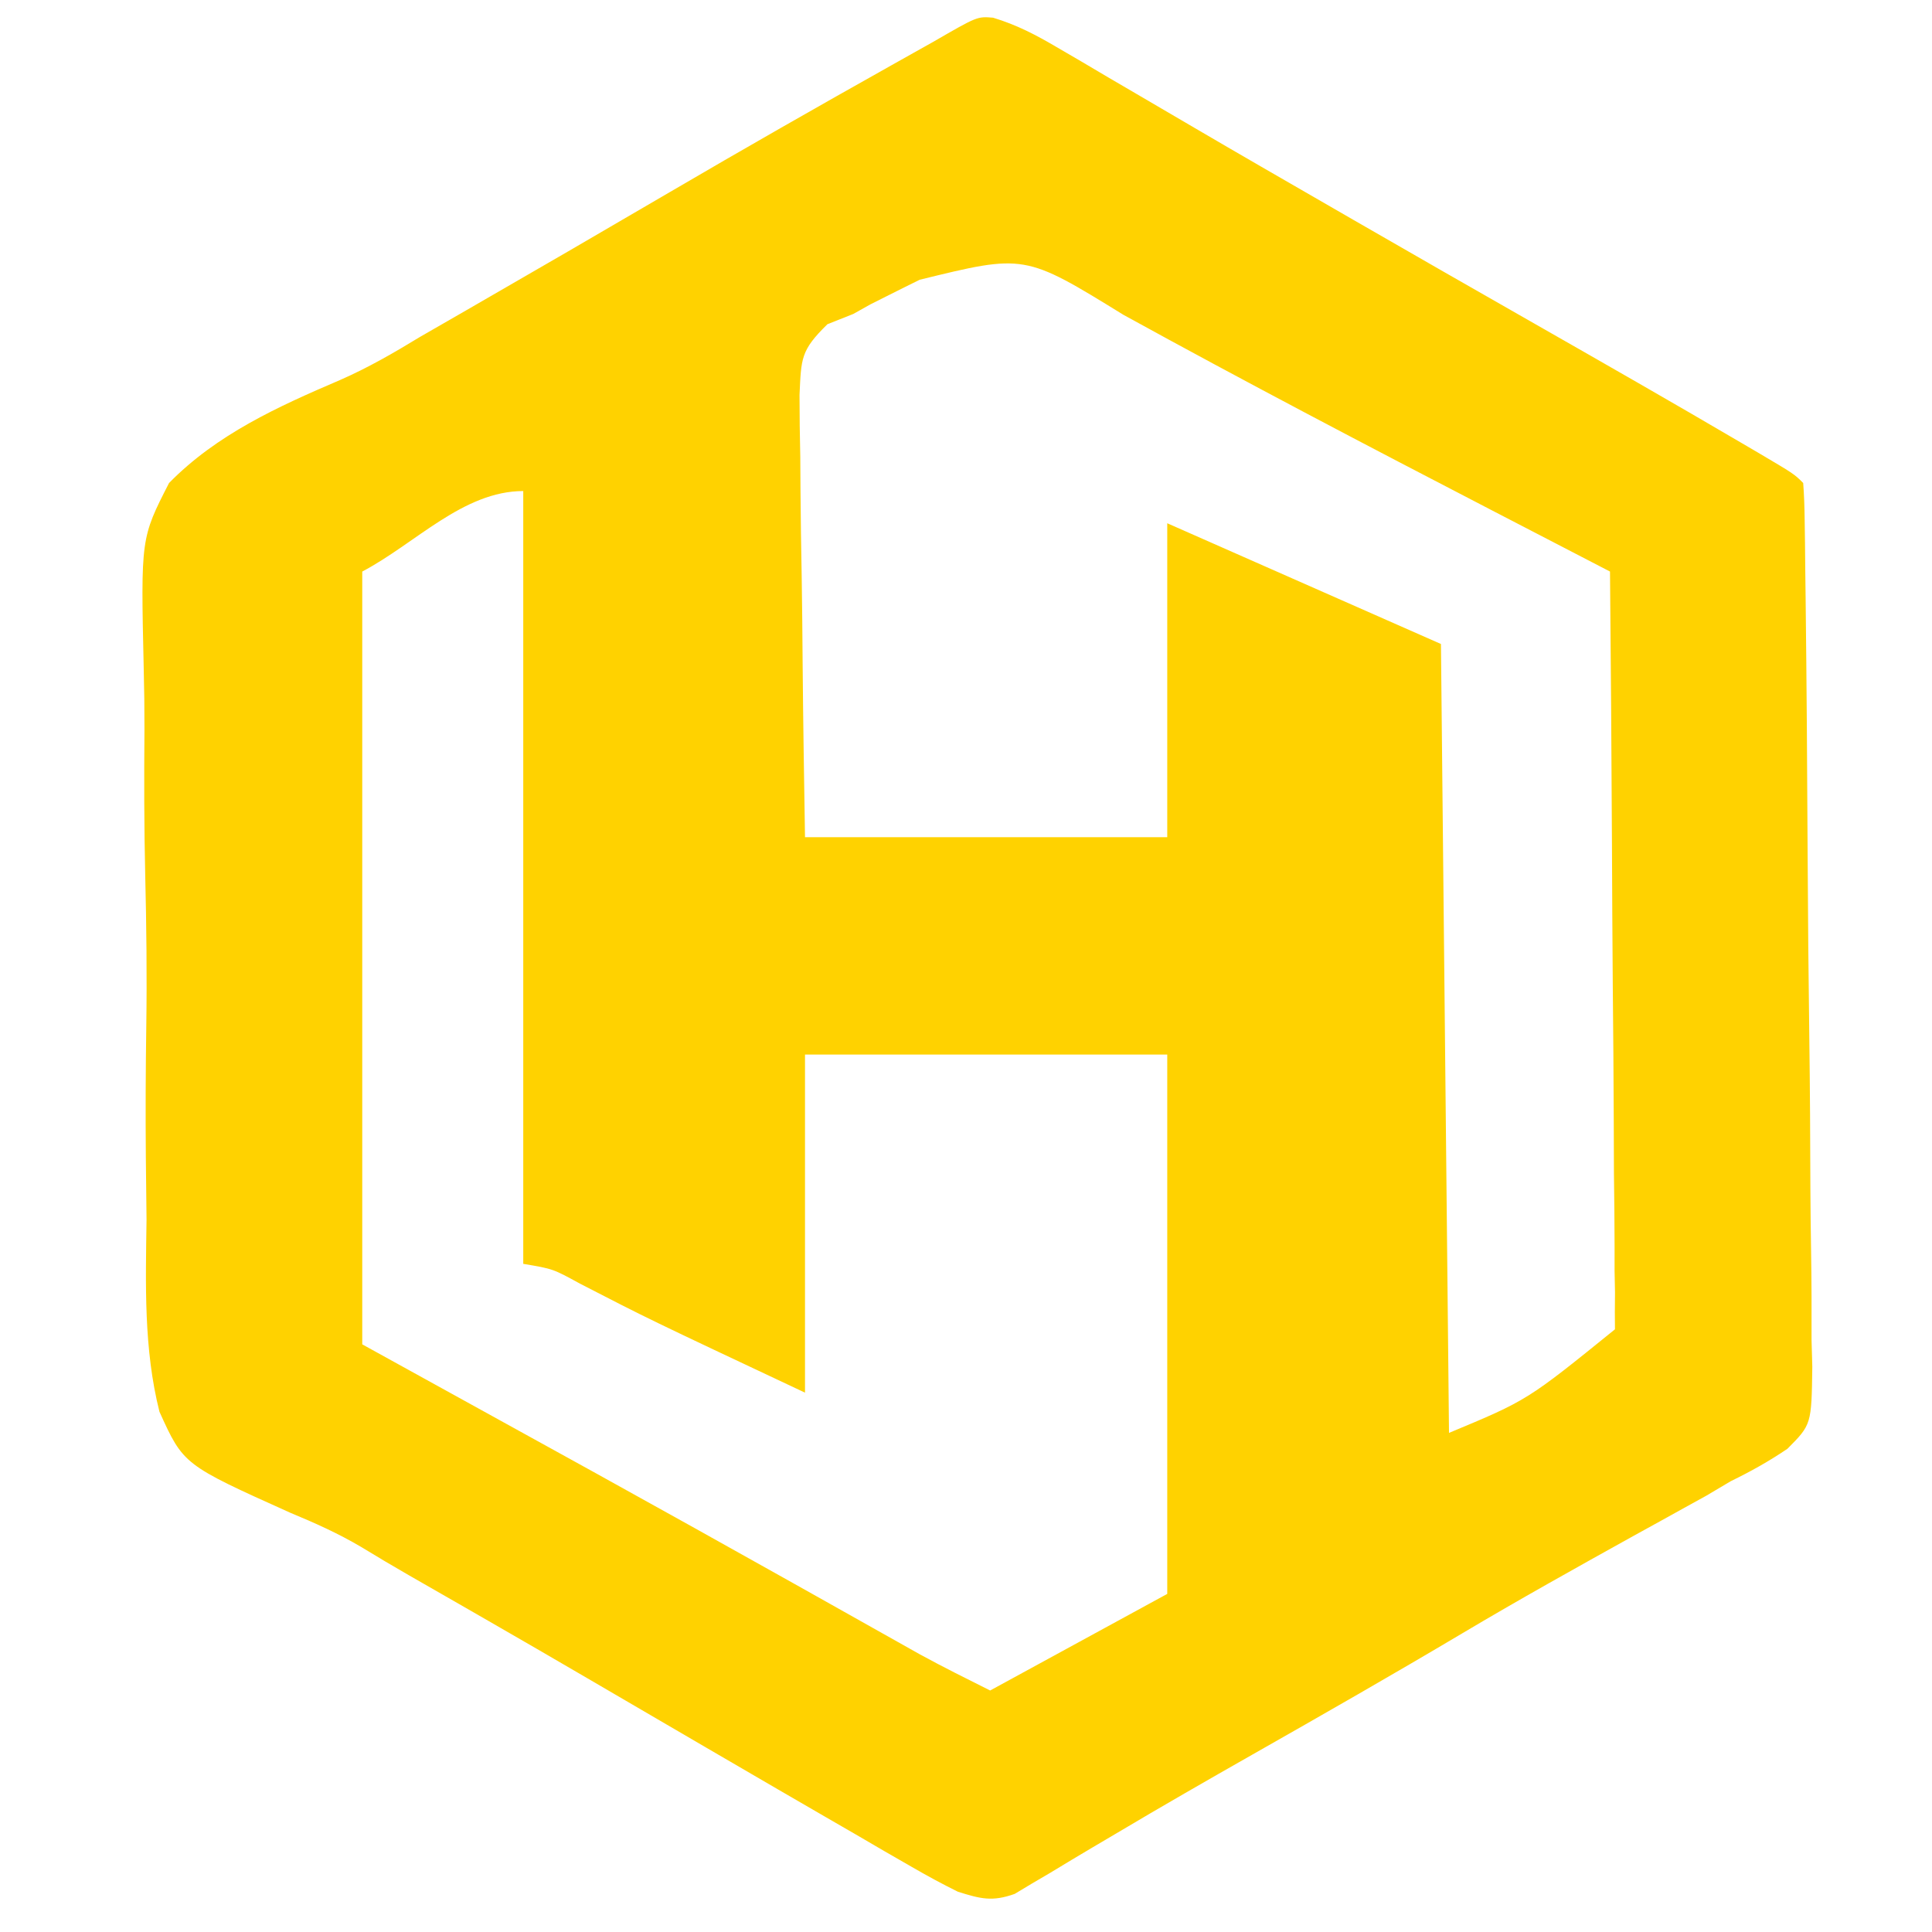 <?xml version="1.0" encoding="UTF-8"?>
<svg version="1.1" xmlns="http://www.w3.org/2000/svg" width="240" height="240">
<path d="M0 0 C2.934 0.892 5.26 2.101 7.903 3.655 C8.926 4.251 9.948 4.847 11.002 5.461 C12.1 6.11 13.198 6.759 14.329 7.428 C15.492 8.109 16.656 8.789 17.82 9.468 C20.235 10.878 22.649 12.291 25.062 13.707 C30.53 16.913 36.024 20.076 41.516 23.241 C42.575 23.852 43.635 24.464 44.726 25.094 C52.269 29.446 59.829 33.769 67.394 38.084 C75.895 42.932 84.39 47.786 92.829 52.741 C93.524 53.148 94.219 53.555 94.935 53.974 C99.515 56.677 99.515 56.677 100.641 57.803 C100.757 59.32 100.803 60.842 100.822 62.363 C100.837 63.348 100.851 64.334 100.866 65.349 C100.882 66.985 100.882 66.985 100.898 68.654 C100.912 69.795 100.927 70.936 100.942 72.112 C101.068 82.651 101.138 93.191 101.19 103.73 C101.229 111.522 101.297 119.312 101.404 127.103 C101.486 133.24 101.518 139.377 101.534 145.515 C101.548 148.126 101.578 150.736 101.623 153.346 C101.684 157.001 101.688 160.651 101.679 164.306 C101.71 165.386 101.741 166.466 101.772 167.579 C101.673 174.766 101.673 174.766 98.675 177.781 C96.389 179.327 94.121 180.597 91.641 181.803 C90.636 182.4 89.63 182.996 88.594 183.611 C87.256 184.348 87.256 184.348 85.891 185.1 C84.88 185.661 83.869 186.221 82.828 186.799 C81.776 187.378 80.725 187.957 79.641 188.553 C72.493 192.522 65.357 196.498 58.329 200.678 C49.699 205.805 40.987 210.785 32.259 215.742 C26.595 218.961 20.947 222.2 15.348 225.534 C14.39 226.099 13.431 226.665 12.443 227.247 C10.663 228.299 8.89 229.362 7.125 230.438 C6.337 230.9 5.55 231.362 4.739 231.838 C4.064 232.245 3.388 232.651 2.692 233.069 C-0.091 234.065 -1.548 233.685 -4.359 232.803 C-6.317 231.837 -8.238 230.793 -10.128 229.698 C-11.814 228.728 -11.814 228.728 -13.533 227.739 C-14.746 227.031 -15.959 226.323 -17.171 225.616 C-18.433 224.886 -19.695 224.157 -20.958 223.428 C-24.764 221.229 -28.561 219.017 -32.359 216.803 C-33.428 216.181 -34.498 215.559 -35.599 214.917 C-40.52 212.054 -45.437 209.183 -50.351 206.307 C-54.535 203.862 -58.728 201.434 -62.929 199.018 C-64.044 198.377 -65.159 197.736 -66.307 197.075 C-68.397 195.875 -70.487 194.676 -72.578 193.479 C-74.57 192.334 -76.546 191.162 -78.506 189.964 C-81.354 188.283 -84.246 186.989 -87.299 185.723 C-100.567 179.753 -100.567 179.753 -103.551 173.174 C-105.521 165.352 -105.264 157.322 -105.156 149.311 C-105.179 146.716 -105.208 144.121 -105.242 141.526 C-105.29 136.099 -105.265 130.679 -105.186 125.252 C-105.096 119.011 -105.167 112.787 -105.318 106.548 C-105.459 100.504 -105.464 94.468 -105.414 88.422 C-105.409 85.871 -105.439 83.32 -105.507 80.77 C-105.87 64.656 -105.87 64.656 -102.359 57.803 C-96.432 51.76 -88.831 48.311 -81.141 45.021 C-77.626 43.482 -74.446 41.642 -71.171 39.647 C-69.234 38.532 -67.296 37.417 -65.359 36.303 C-56.945 31.459 -48.55 26.583 -40.171 21.678 C-31.024 16.324 -21.822 11.074 -12.579 5.889 C-11.675 5.381 -10.771 4.873 -9.839 4.35 C-9.044 3.905 -8.249 3.46 -7.43 3.001 C-1.959 -0.163 -1.959 -0.163 0 0 Z M-9.109 32.553 C-9.812 32.901 -10.516 33.249 -11.241 33.608 C-11.935 33.956 -12.628 34.304 -13.343 34.663 C-14.282 35.134 -14.282 35.134 -15.24 35.615 C-15.939 36.007 -16.638 36.399 -17.359 36.803 C-18.95 37.435 -18.95 37.435 -20.573 38.079 C-23.918 41.35 -23.821 42.314 -24.04 46.857 C-24.039 49.417 -24.005 51.978 -23.945 54.538 C-23.933 55.899 -23.925 57.261 -23.919 58.623 C-23.896 62.201 -23.837 65.778 -23.771 69.355 C-23.709 73.008 -23.681 76.662 -23.652 80.315 C-23.591 87.479 -23.473 94.639 -23.359 101.803 C-8.509 101.803 6.341 101.803 21.641 101.803 C21.641 88.933 21.641 76.063 21.641 62.803 C32.861 67.753 44.081 72.703 55.641 77.803 C55.971 110.143 56.301 142.483 56.641 175.803 C66.375 171.748 66.375 171.748 77.257 162.935 C77.252 162.23 77.247 161.524 77.243 160.798 C77.253 159.58 77.253 159.58 77.263 158.338 C77.245 157.451 77.228 156.564 77.209 155.65 C77.21 154.713 77.21 153.777 77.211 152.811 C77.208 149.71 77.169 146.611 77.13 143.51 C77.12 141.362 77.113 139.214 77.108 137.066 C77.089 131.409 77.04 125.752 76.985 120.095 C76.934 114.324 76.911 108.553 76.885 102.782 C76.832 91.455 76.747 80.129 76.641 68.803 C75.875 68.406 75.108 68.009 74.319 67.599 C71.427 66.101 68.536 64.602 65.645 63.103 C64.402 62.459 63.16 61.815 61.917 61.171 C46.595 53.231 31.319 45.232 16.199 36.912 C3.929 29.351 3.929 29.351 -9.109 32.553 Z M-78.359 68.803 C-78.359 100.483 -78.359 132.163 -78.359 164.803 C-68.789 170.083 -59.219 175.363 -49.359 180.803 C-41.202 185.322 -33.052 189.851 -24.921 194.417 C-23.795 195.049 -22.669 195.681 -21.508 196.332 C-19.291 197.577 -17.074 198.823 -14.858 200.071 C-13.842 200.642 -12.827 201.212 -11.781 201.799 C-10.428 202.56 -10.428 202.56 -9.049 203.336 C-6.189 204.895 -3.272 206.347 -0.359 207.803 C6.901 203.843 14.161 199.883 21.641 195.803 C21.641 173.693 21.641 151.583 21.641 128.803 C6.791 128.803 -8.059 128.803 -23.359 128.803 C-23.359 142.663 -23.359 156.523 -23.359 170.803 C-42.802 161.653 -42.802 161.653 -51.325 157.256 C-54.671 155.421 -54.671 155.421 -58.359 154.803 C-58.359 123.123 -58.359 91.443 -58.359 58.803 C-65.812 58.803 -71.763 65.332 -78.359 68.803 Z " fill="#ffd200" transform="translate(123.359,2.197)"/>
</svg>
